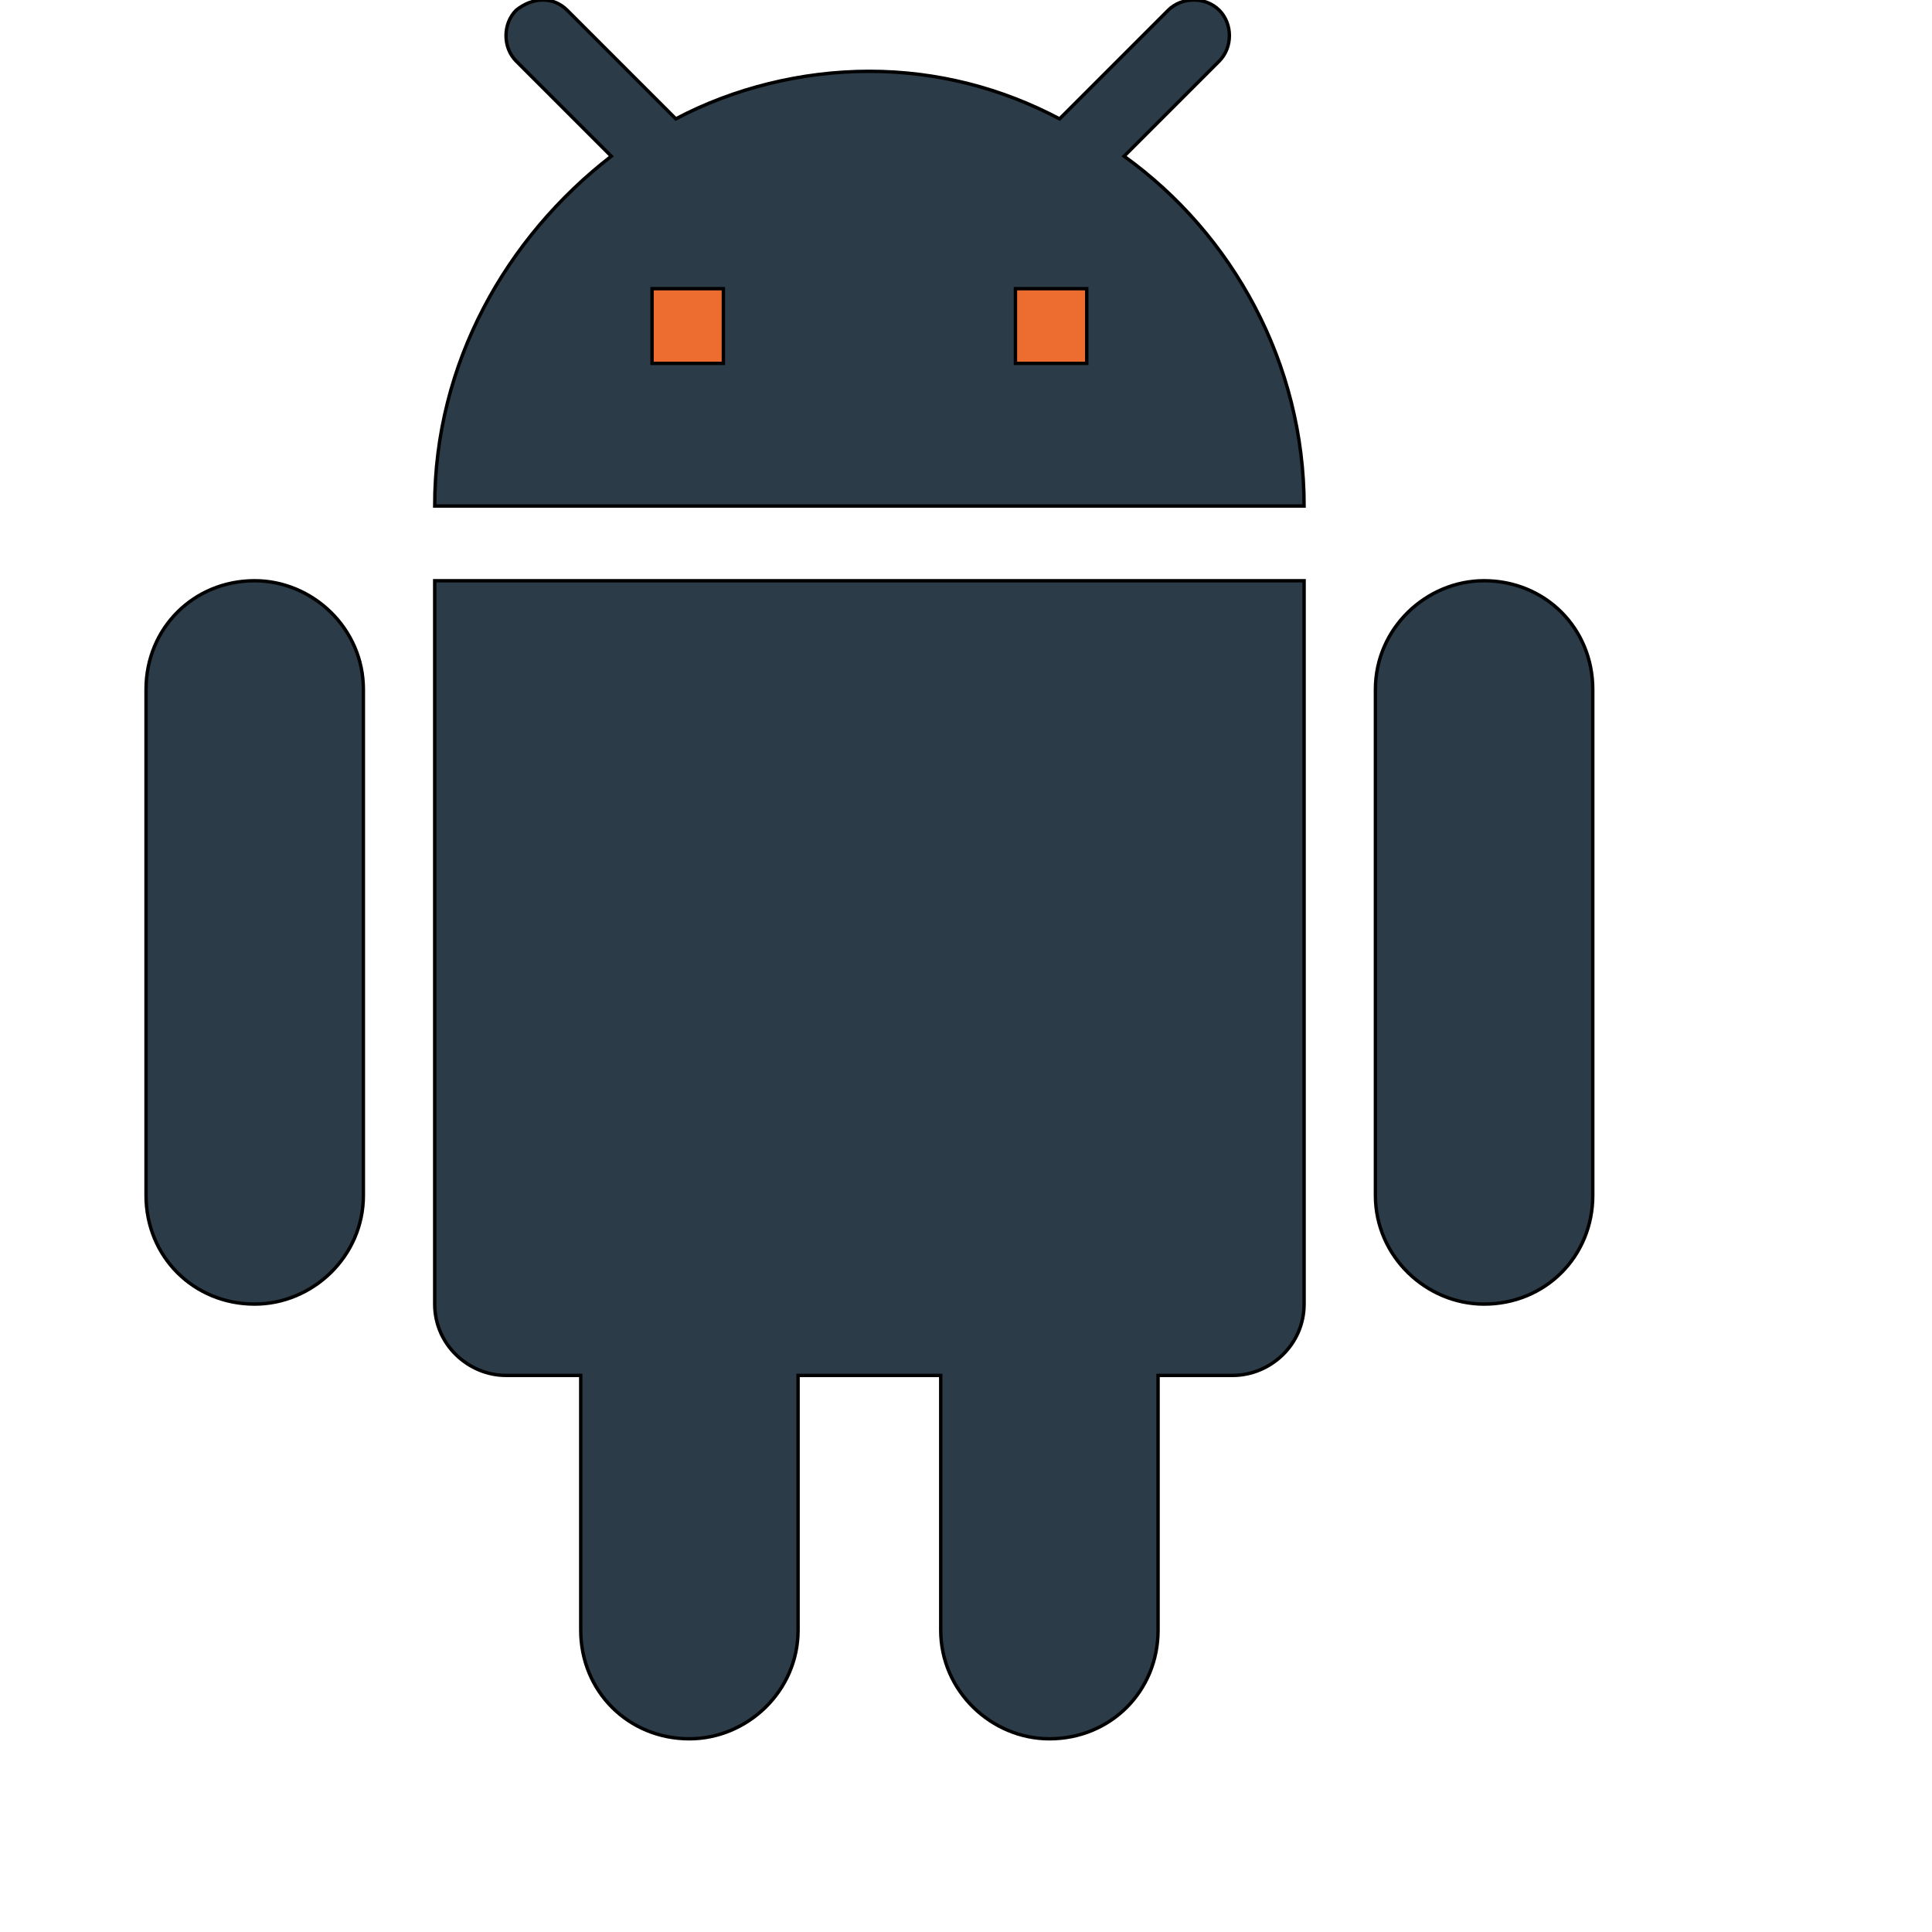<svg id="th_wav_android" width="100%" height="100%" xmlns="http://www.w3.org/2000/svg" version="1.1" xmlns:xlink="http://www.w3.org/1999/xlink" xmlns:svgjs="http://svgjs.com/svgjs" preserveAspectRatio="xMidYMin slice" data-uid="wav_android" data-keyword="wav_android" viewBox="0 0 512 512" transform="matrix(0.9,0,0,0.9,0,0)" data-colors="[&quot;#ffdf99&quot;,&quot;#ffdf99&quot;,&quot;#83bf4f&quot;,&quot;#2f2f2f&quot;,&quot;#ffe655&quot;,&quot;#bdcf46&quot;,&quot;#00cc00&quot;]"><defs id="SvgjsDefs13976" fill="#2b3b47"></defs><path id="th_wav_android_0" d="M128 384C128 396 138 405 149 405L171 405L171 480C171 498 185 512 203 512C220 512 235 498 235 480L235 405L277 405L277 480C277 498 292 512 309 512C327 512 341 498 341 480L341 405L363 405C374 405 384 396 384 384L384 171L128 171L128 384Z " fill-rule="evenodd" fill="#2b3b47" stroke-width="1" stroke="#000000"></path><path id="th_wav_android_1" d="M75 171C57 171 43 185 43 203L43 352C43 370 57 384 75 384C92 384 107 370 107 352L107 203C107 185 92 171 75 171Z " fill-rule="evenodd" fill="#2b3b47" stroke-width="1" stroke="#000000"></path><path id="th_wav_android_2" d="M437 171C420 171 405 185 405 203L405 352C405 370 420 384 437 384C455 384 469 370 469 352L469 203C469 185 455 171 437 171Z " fill-rule="evenodd" fill="#2b3b47" stroke-width="1" stroke="#000000"></path><path id="th_wav_android_3" d="M331 46L359 18C363 14 363 7 359 3C355 -1 348 -1 344 3L312 35C295 26 276 21 256 21C236 21 216 26 199 35L167 3C163 -1 157 -1 152 3C148 7 148 14 152 18L180 46C149 70 128 107 128 149L384 149C384 107 363 69 331 46Z " fill-rule="evenodd" fill="#2b3b47" stroke-width="1" stroke="#000000"></path><path id="th_wav_android_4" d="M213 107L192 107L192 85L213 85Z " fill-rule="evenodd" fill="#ed6c30" stroke-width="1" stroke="#000000"></path><path id="th_wav_android_5" d="M320 107L299 107L299 85L320 85Z " fill-rule="evenodd" fill="#ed6c30" stroke-width="1" stroke="#000000"></path></svg>